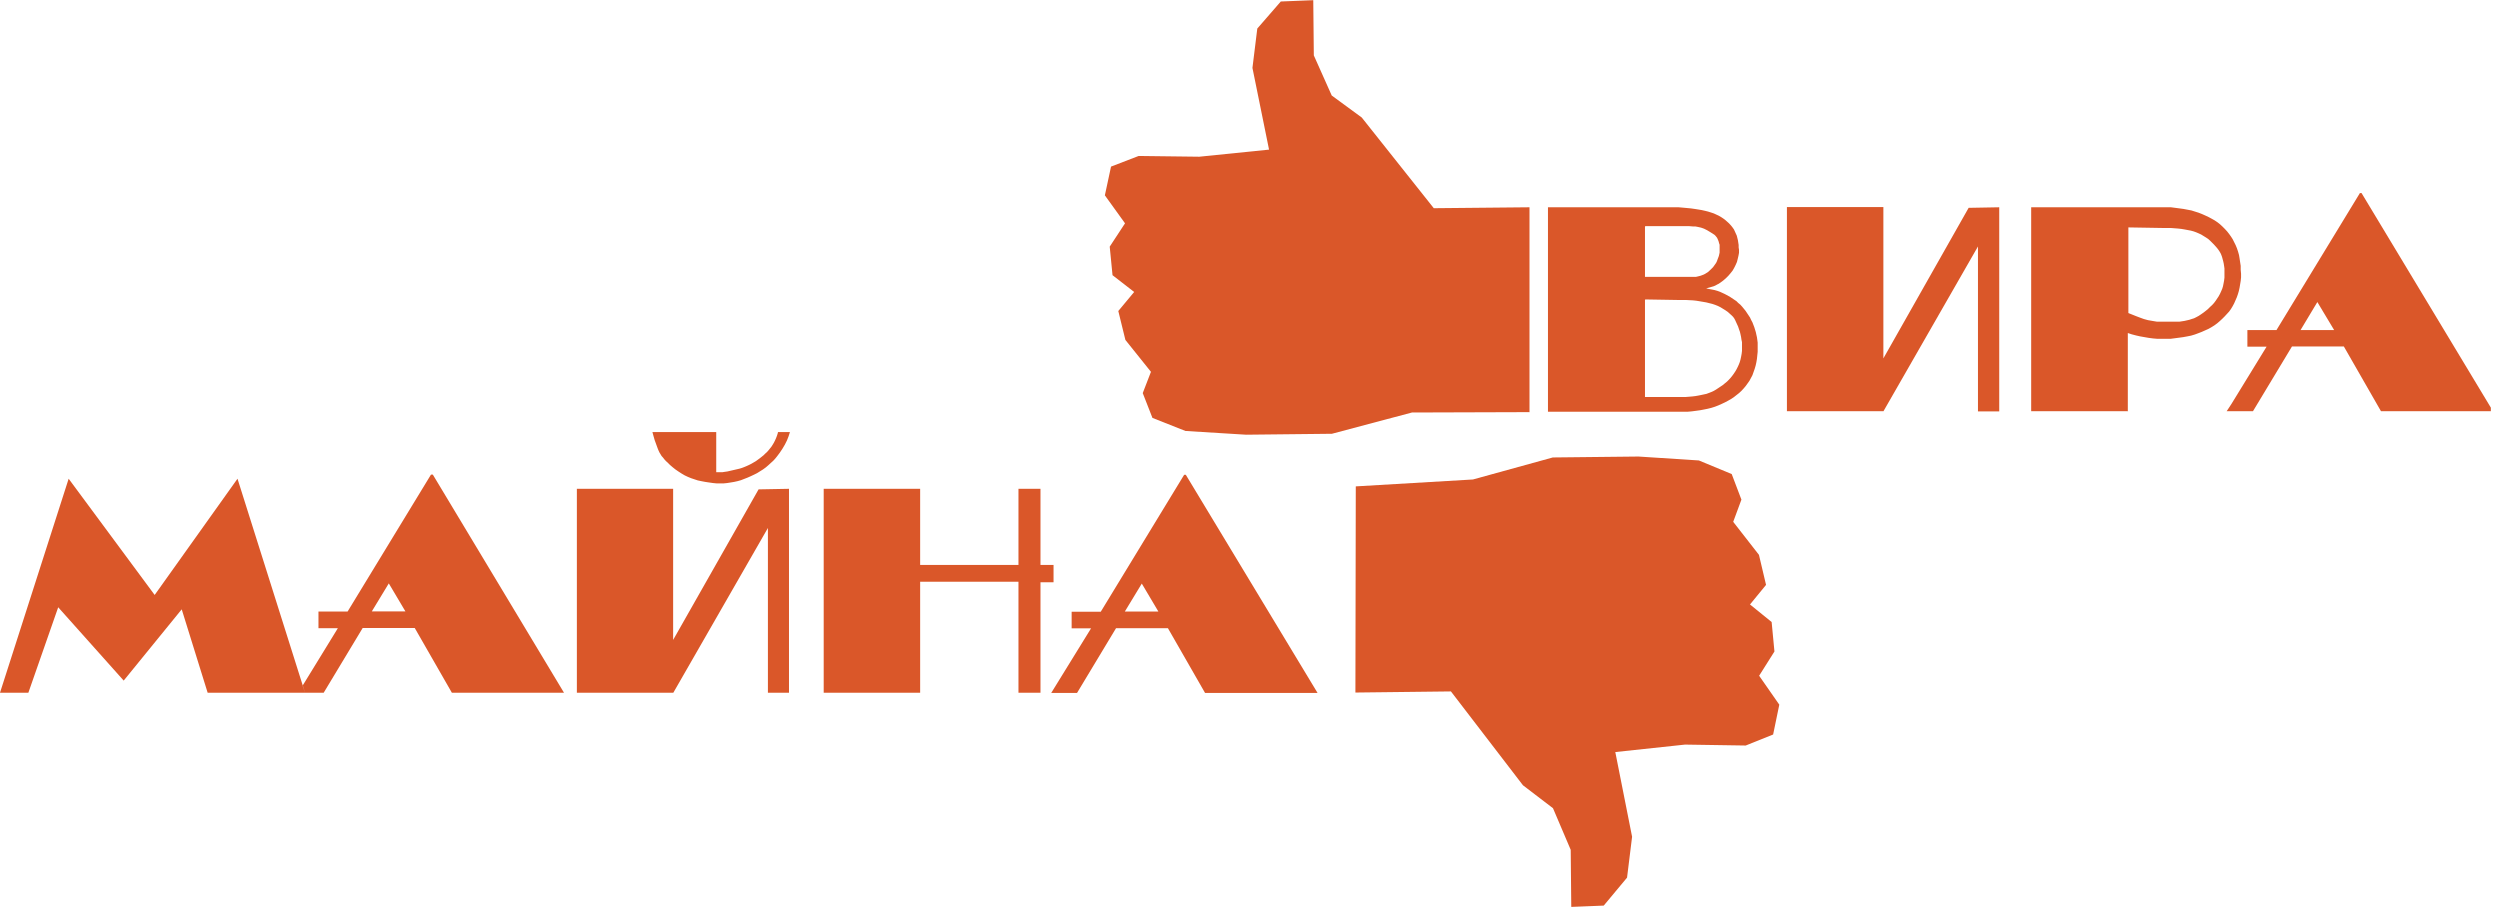 <svg width="134" height="49" viewBox="0 0 134 49" fill="none" xmlns="http://www.w3.org/2000/svg">
<g clip-path="url(#clip0_5004_106246)">
<path fill-rule="evenodd" clip-rule="evenodd" d="M81.991 22.09L75.681 22.11L71.391 23.25L66.791 23.3L63.541 23.1L61.771 22.4L61.251 21.07L61.691 19.93L60.321 18.22L59.941 16.67L60.791 15.65L59.631 14.75L59.481 13.22L60.301 11.97L59.221 10.47L59.551 8.93L61.031 8.36L64.281 8.4L68.021 8.02L67.131 3.64L67.391 1.53L68.651 0.08L70.391 0.01L70.421 2.97L71.381 5.12L72.991 6.3L76.851 11.16L81.981 11.11V22.11L81.991 22.09Z" fill="#DA5729"/>
<path fill-rule="evenodd" clip-rule="evenodd" d="M72.67 26.07L78.95 25.7L83.23 24.52L87.82 24.47L91.06 24.68L92.82 25.41L93.34 26.78L92.9 27.97L94.28 29.74L94.66 31.35L93.8 32.4L94.96 33.34L95.11 34.92L94.29 36.22L95.37 37.77L95.04 39.37L93.57 39.96L90.32 39.91L86.58 40.31L87.48 44.85L87.21 47.04L85.96 48.54L84.22 48.61L84.19 45.55L83.24 43.32L81.63 42.09L77.77 37.06L72.65 37.12L72.67 26.06V26.07Z" fill="#DA5729"/>
<path fill-rule="evenodd" clip-rule="evenodd" d="M6.63 36.48L3.12 32.55L1.52 37.13H0L3.68 25.66L8.29 31.89L12.73 25.66L16.35 37.13H11.13L9.74 32.66L6.63 36.48ZM20.84 31.27L19.93 32.77H21.73L20.84 31.27ZM17.37 37.13H16.35L16.22 36.75L18.11 33.67H17.07V32.78H18.63L23.1 25.44H23.2L30.23 37.13H24.22L22.23 33.66H19.44L17.35 37.13H17.37ZM36.08 37.13H30.92V26.2H36.08V34.3L40.66 26.23L42.29 26.2V37.13H41.16V28.3L36.09 37.13H36.08ZM41.7 23.16H42.34L42.27 23.38L42.18 23.61L42.07 23.83L41.94 24.05L41.8 24.26L41.65 24.46L41.57 24.56L41.49 24.65L41.41 24.73L41.32 24.81L41.19 24.93L41.05 25.05L40.9 25.16L40.74 25.26L40.58 25.36L40.42 25.44L40.25 25.52L40.07 25.6L39.89 25.67L39.71 25.74L39.53 25.79L39.35 25.83L39.17 25.86L38.98 25.89L38.79 25.91H38.41L38.21 25.89L38 25.86L37.8 25.83L37.59 25.79L37.4 25.75L37.22 25.69L37.04 25.63L36.87 25.56L36.7 25.48L36.53 25.38L36.36 25.27L36.2 25.16L36.05 25.04L35.91 24.92L35.78 24.79L35.69 24.71L35.61 24.62L35.54 24.53L35.46 24.44L35.4 24.34L35.34 24.24L35.29 24.13L35.25 24.03L35.17 23.81L35.09 23.59L35.03 23.38L34.97 23.16H38.39V25.31H38.72L38.85 25.29L38.99 25.27L39.12 25.24L39.25 25.21L39.38 25.18L39.51 25.15L39.64 25.12L39.77 25.08L39.9 25.03L40.02 24.98L40.15 24.92L40.27 24.86L40.39 24.79L40.51 24.72L40.62 24.64L40.73 24.56L40.83 24.48L40.93 24.4L41.02 24.31L41.11 24.23L41.19 24.14L41.27 24.04L41.35 23.94L41.42 23.83L41.48 23.73L41.54 23.61L41.59 23.5L41.64 23.37L41.68 23.25L41.71 23.12L41.7 23.16ZM49.32 37.13H44.15V26.2H49.32V30.28H54.59V26.2H55.77V30.28H56.47V31.21H55.77V37.13H54.59V31.18H49.32V37.13Z" fill="#DA5729"/>
<path fill-rule="evenodd" clip-rule="evenodd" d="M56.34 37.14H57.73L59.82 33.67H62.6L64.59 37.14H70.62L63.56 25.45H63.47L59 32.79H57.44V33.68H58.48L56.34 37.15V37.14ZM61.2 31.28L60.29 32.78H62.09L61.2 31.28Z" fill="#DA5729"/>
<path fill-rule="evenodd" clip-rule="evenodd" d="M88.171 12.18V14.84H90.521H90.721H90.901L90.991 14.82L91.071 14.8L91.151 14.78L91.231 14.75L91.311 14.72L91.391 14.68L91.471 14.63L91.551 14.58L91.691 14.45L91.821 14.32L91.871 14.25L91.921 14.18L91.971 14.11L92.011 14.04L92.041 13.96L92.071 13.88L92.101 13.8L92.131 13.72L92.151 13.63L92.171 13.54V13.45V13.35V13.12L92.141 13.03L92.121 12.95L92.091 12.87L92.061 12.8L92.031 12.74L91.991 12.69L91.951 12.64L91.901 12.59L91.841 12.55L91.781 12.51L91.651 12.43L91.501 12.34L91.421 12.3L91.341 12.26L91.261 12.23L91.171 12.2L91.081 12.18L90.991 12.16L90.881 12.14H90.771L90.521 12.12H89.891H89.491H88.181L88.171 12.18ZM88.171 16.07V21.28H90.341L90.701 21.25L90.871 21.23L91.041 21.2L91.191 21.17L91.331 21.14L91.471 21.11L91.601 21.06L91.731 21.01L91.861 20.95L91.981 20.88L92.101 20.8L92.221 20.72L92.341 20.64L92.461 20.54L92.571 20.45L92.671 20.35L92.771 20.24L92.851 20.14L92.931 20.03L93.011 19.91L93.081 19.79L93.141 19.67L93.201 19.54L93.251 19.41L93.291 19.27L93.321 19.13L93.351 18.97L93.371 18.81V18.34L93.341 18.2L93.321 18.06L93.291 17.92L93.261 17.79L93.211 17.65L93.161 17.5L93.101 17.37L93.051 17.26L93.001 17.15L92.951 17.06L92.891 16.98L92.811 16.9L92.721 16.82L92.611 16.72L92.481 16.63L92.351 16.55L92.221 16.47L92.081 16.4L91.931 16.34L91.781 16.29L91.621 16.25L91.461 16.21L91.291 16.18L91.111 16.15L90.931 16.12L90.751 16.1L90.371 16.08H89.981L88.191 16.05L88.171 16.07ZM82.971 22.04V11.11H89.971L90.201 11.13L90.421 11.15L90.631 11.17L90.841 11.2L91.031 11.23L91.211 11.26L91.391 11.3L91.551 11.34L91.711 11.39L91.861 11.44L91.991 11.5L92.121 11.56L92.241 11.63L92.351 11.7L92.461 11.78L92.551 11.86L92.641 11.94L92.721 12.02L92.801 12.11L92.871 12.2L92.941 12.3L92.991 12.41L93.041 12.52L93.091 12.63L93.121 12.75L93.151 12.87L93.171 13L93.191 13.13V13.26L93.211 13.39V13.55L93.181 13.71L93.141 13.88L93.101 14.04L93.031 14.2L92.951 14.36L92.871 14.5L92.761 14.64L92.641 14.78L92.511 14.91L92.361 15.04L92.211 15.15L92.121 15.21L92.041 15.25L91.951 15.3L91.861 15.34L91.761 15.37L91.661 15.4L91.551 15.43L91.451 15.46L91.601 15.49L91.761 15.52L91.911 15.55L92.051 15.59L92.191 15.64L92.321 15.7L92.451 15.76L92.581 15.83L92.711 15.9L92.831 15.98L92.951 16.06L93.071 16.14L93.171 16.24L93.281 16.33L93.381 16.44L93.471 16.55L93.561 16.66L93.641 16.78L93.721 16.9L93.801 17.02L93.861 17.15L93.931 17.28L93.981 17.41L94.031 17.54L94.071 17.67L94.111 17.8L94.141 17.94L94.171 18.07L94.191 18.21L94.211 18.36V18.5V18.65V18.86L94.191 19.05L94.171 19.24L94.141 19.42L94.101 19.6L94.051 19.77L93.991 19.94L93.931 20.11L93.851 20.26L93.771 20.41L93.671 20.55L93.571 20.69L93.461 20.82L93.341 20.95L93.211 21.07L93.071 21.18L92.931 21.29L92.781 21.39L92.621 21.48L92.451 21.57L92.281 21.65L92.101 21.73L91.921 21.8L91.731 21.86L91.531 21.91L91.331 21.95L91.121 21.99L90.901 22.02L90.671 22.05L90.441 22.07H90.211H89.971H82.971V22.04ZM114.081 12.19V16.78L114.281 16.86L114.481 16.94L114.691 17.02L114.911 17.1L115.131 17.16L115.361 17.2L115.481 17.22L115.601 17.24H115.721H115.851H116.831L116.961 17.22L117.091 17.2L117.221 17.17L117.351 17.14L117.471 17.1L117.601 17.06L117.721 17L117.851 16.93L117.971 16.85L118.101 16.76L118.231 16.66L118.351 16.56L118.461 16.45L118.571 16.35L118.671 16.24L118.761 16.12L118.841 16L118.921 15.88L118.991 15.75L119.051 15.62L119.111 15.48L119.151 15.35L119.181 15.2L119.211 15.04L119.231 14.88V14.39L119.211 14.25L119.191 14.12L119.161 13.99L119.131 13.88L119.101 13.77L119.061 13.66L119.021 13.57L118.961 13.47L118.901 13.38L118.831 13.29L118.751 13.2L118.671 13.11L118.571 13.01L118.471 12.91L118.361 12.81L118.241 12.73L118.111 12.65L117.981 12.57L117.851 12.51L117.711 12.45L117.571 12.4L117.421 12.36L117.261 12.33L117.101 12.3L116.921 12.27L116.741 12.25L116.351 12.22H115.921L114.131 12.19H114.081ZM114.081 22.04H108.871V11.11H116.361L116.591 11.14L116.821 11.17L117.041 11.2L117.251 11.24L117.461 11.28L117.651 11.34L117.841 11.4L118.021 11.47L118.201 11.55L118.371 11.63L118.541 11.72L118.701 11.81L118.851 11.91L118.991 12.02L119.121 12.14L119.251 12.27L119.371 12.4L119.481 12.54L119.581 12.68L119.671 12.82L119.751 12.98L119.831 13.14L119.901 13.31L119.961 13.49L120.011 13.67L120.041 13.85L120.071 14.05L120.101 14.25V14.46L120.121 14.67V14.87L120.101 15.06L120.071 15.24L120.041 15.42L120.001 15.6L119.951 15.77L119.891 15.94L119.821 16.1L119.751 16.26L119.671 16.41L119.581 16.56L119.481 16.7L119.361 16.83L119.241 16.96L119.111 17.09L118.981 17.21L118.841 17.33L118.691 17.44L118.531 17.54L118.371 17.63L118.191 17.71L118.011 17.79L117.831 17.86L117.641 17.93L117.441 17.99L117.241 18.03L117.021 18.07L116.801 18.1L116.571 18.13L116.341 18.16H116.111H115.861H115.631L115.401 18.14L115.171 18.11L114.941 18.07L114.711 18.03L114.491 17.98L114.261 17.92L114.051 17.85V22.05L114.081 22.04Z" fill="#DA5729"/>
<path fill-rule="evenodd" clip-rule="evenodd" d="M100.949 22.04H95.779V11.1H100.949V19.21L105.519 11.14L107.159 11.11V22.05H106.019V13.21L100.949 22.05V22.04Z" fill="#DA5729"/>
<path fill-rule="evenodd" clip-rule="evenodd" d="M119.37 22.04H119.75H120.76L122.85 18.57H125.63L127.62 22.04H133.51V21.85L126.58 10.35H126.49L122.02 17.69H120.46V18.58H121.49L119.6 21.66L119.35 22.04H119.37ZM124.21 16.19L123.31 17.69H125.11L124.21 16.19Z" fill="#DA5729"/>
</g>
<defs>
<clipPath id="clip0_5004_106246">
<rect width="133.52" height="48.62" fill="white"/>
</clipPath>
</defs>
</svg>

